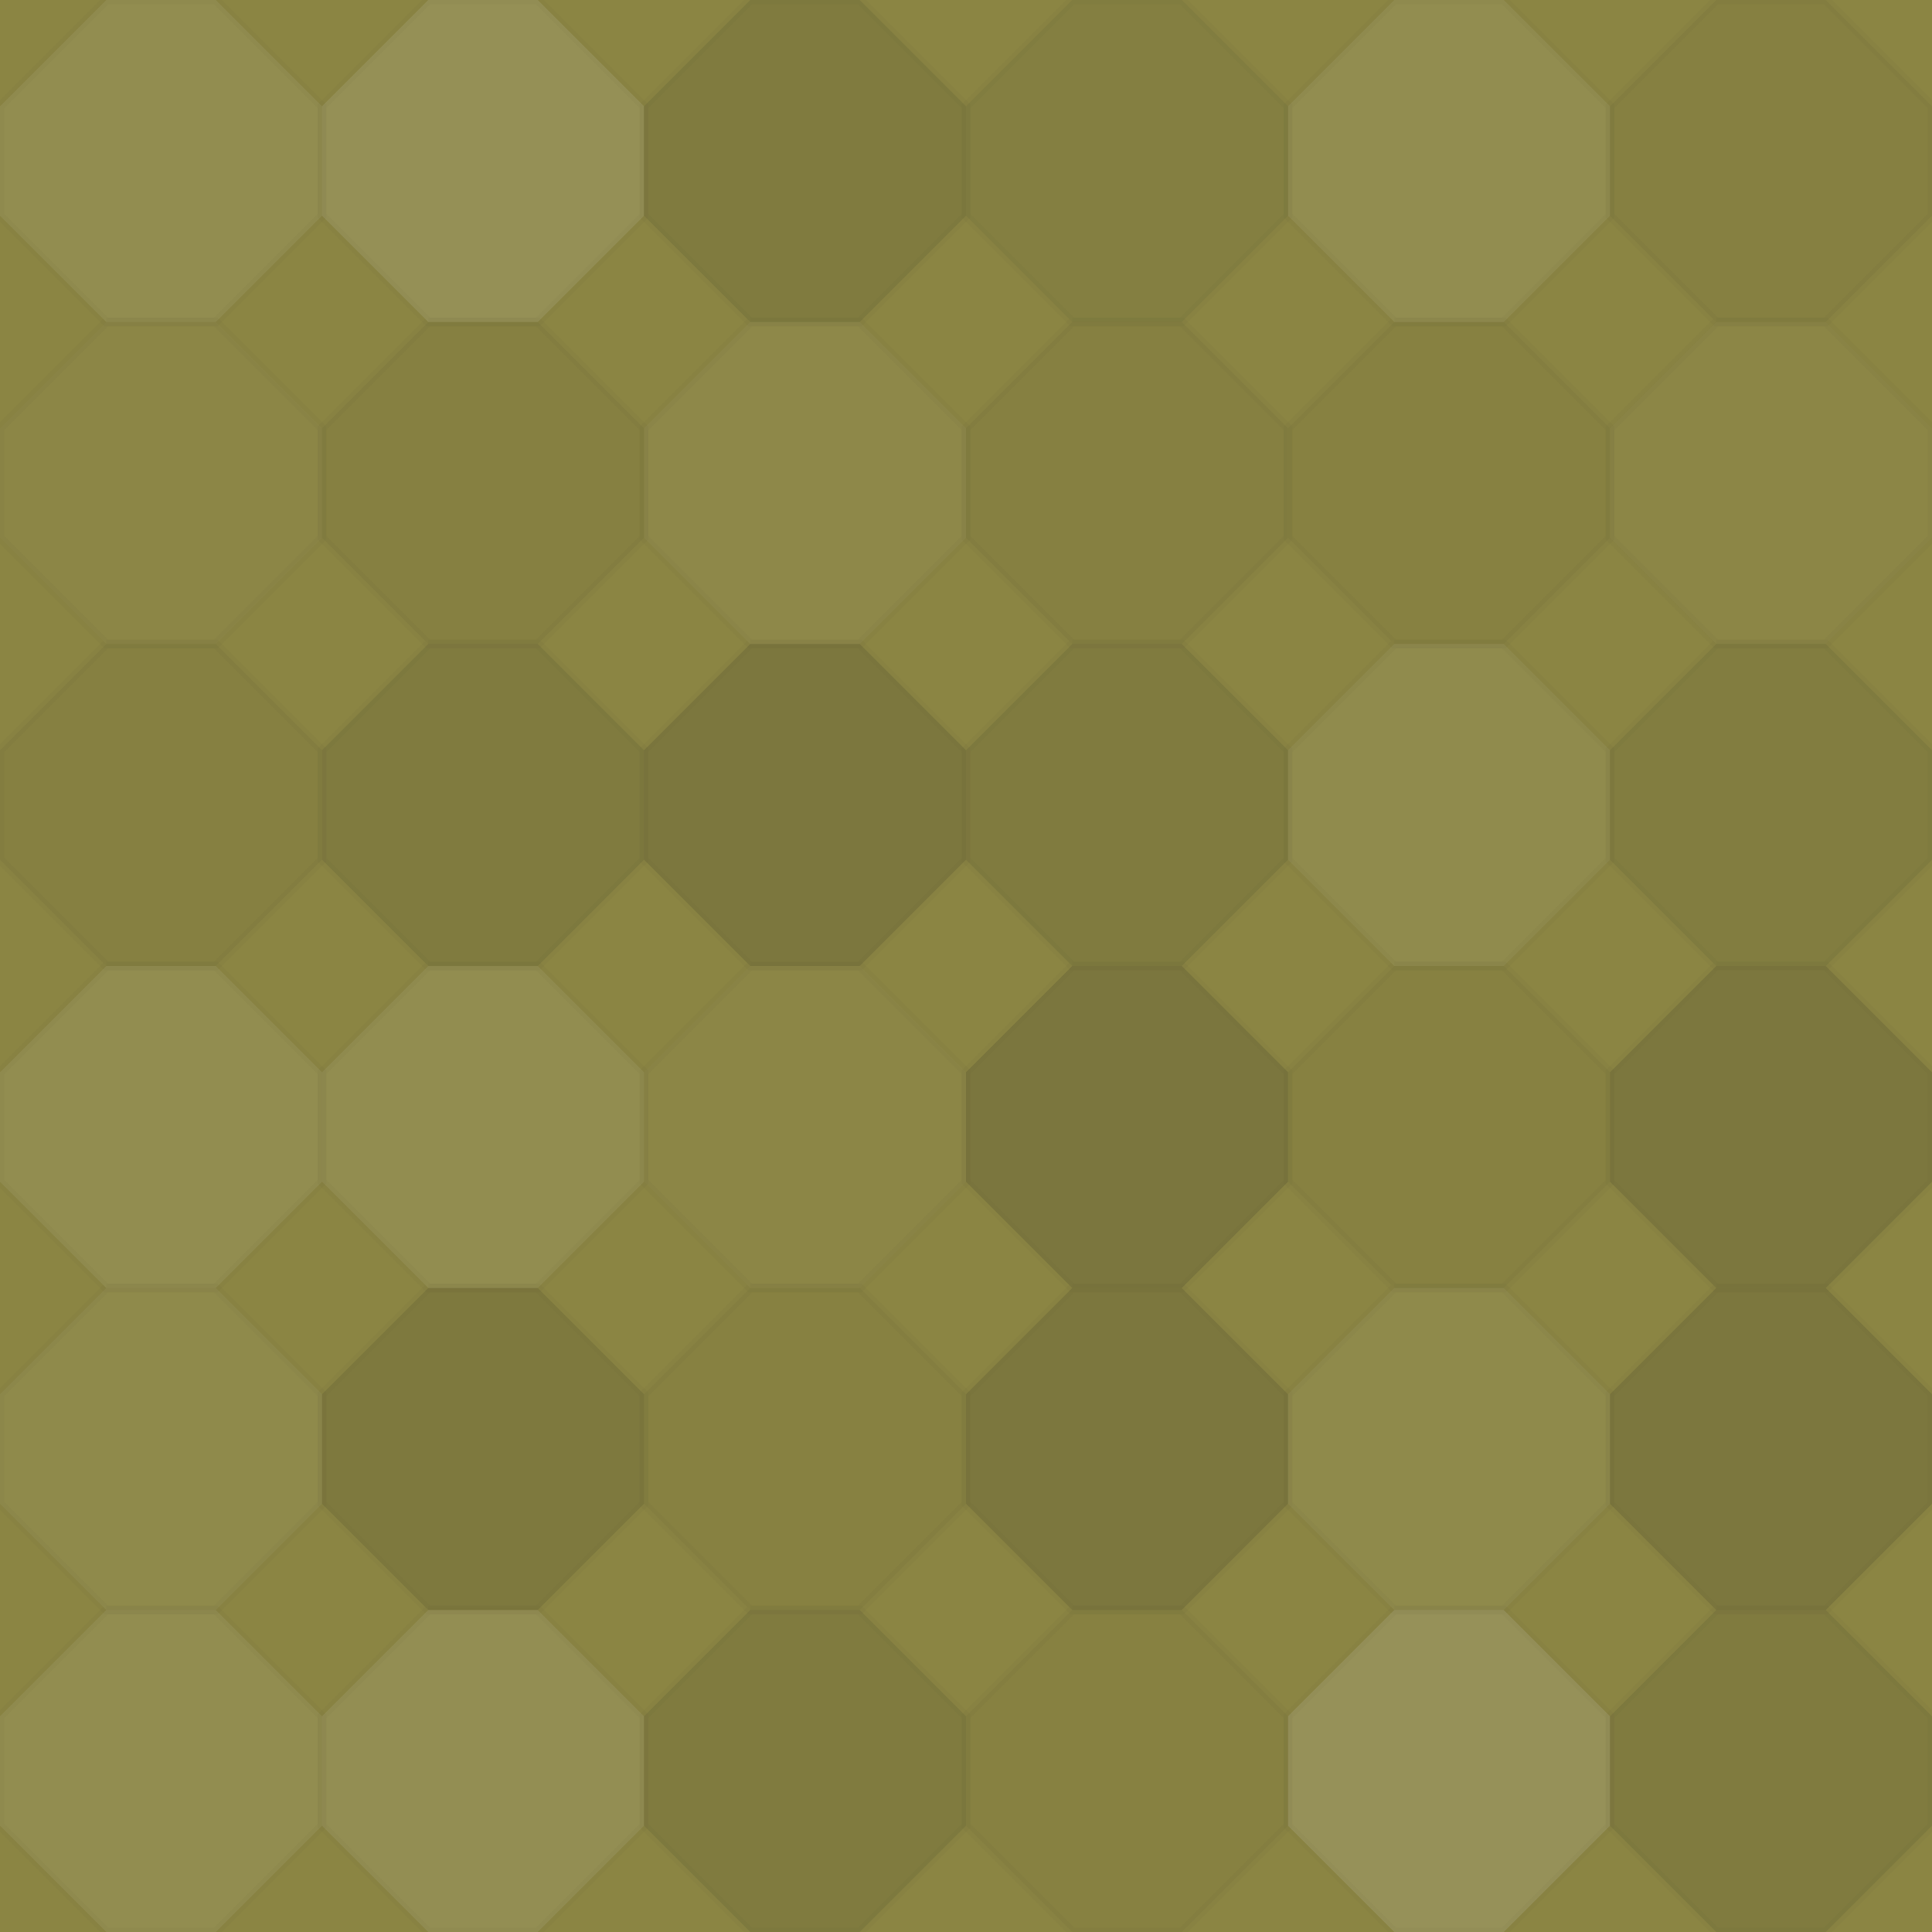 <svg xmlns="http://www.w3.org/2000/svg" width="220" height="220" viewbox="0 0 220 220" preserveAspectRatio="none"><rect x="0" y="0" width="100%" height="100%" fill="rgb(139, 133, 67)" /><polyline points="12.1,0,24.567,0,36.667,12.1,36.667,24.567,24.567,36.667,12.1,36.667,0,24.567,0,12.1,12.1,0" fill="#ddd" fill-opacity="0.089" stroke="#000" stroke-opacity="0.02" transform="translate(0, 0)" /><polyline points="12.1,0,24.567,0,36.667,12.1,36.667,24.567,24.567,36.667,12.1,36.667,0,24.567,0,12.1,12.1,0" fill="#ddd" fill-opacity="0.124" stroke="#000" stroke-opacity="0.02" transform="translate(36.667, 0)" /><polyline points="12.1,0,24.567,0,36.667,12.1,36.667,24.567,24.567,36.667,12.1,36.667,0,24.567,0,12.1,12.1,0" fill="#222" fill-opacity="0.098" stroke="#000" stroke-opacity="0.02" transform="translate(73.333, 0)" /><polyline points="12.1,0,24.567,0,36.667,12.1,36.667,24.567,24.567,36.667,12.1,36.667,0,24.567,0,12.1,12.1,0" fill="#222" fill-opacity="0.063" stroke="#000" stroke-opacity="0.02" transform="translate(110, 0)" /><polyline points="12.1,0,24.567,0,36.667,12.1,36.667,24.567,24.567,36.667,12.1,36.667,0,24.567,0,12.1,12.1,0" fill="#ddd" fill-opacity="0.089" stroke="#000" stroke-opacity="0.02" transform="translate(146.667, 0)" /><polyline points="12.1,0,24.567,0,36.667,12.1,36.667,24.567,24.567,36.667,12.1,36.667,0,24.567,0,12.1,12.1,0" fill="#222" fill-opacity="0.046" stroke="#000" stroke-opacity="0.02" transform="translate(183.333, 0)" /><polyline points="12.1,0,24.567,0,36.667,12.1,36.667,24.567,24.567,36.667,12.1,36.667,0,24.567,0,12.1,12.1,0" fill="#ddd" fill-opacity="0.02" stroke="#000" stroke-opacity="0.02" transform="translate(0, 36.667)" /><polyline points="12.1,0,24.567,0,36.667,12.1,36.667,24.567,24.567,36.667,12.1,36.667,0,24.567,0,12.1,12.1,0" fill="#222" fill-opacity="0.046" stroke="#000" stroke-opacity="0.02" transform="translate(36.667, 36.667)" /><polyline points="12.1,0,24.567,0,36.667,12.1,36.667,24.567,24.567,36.667,12.1,36.667,0,24.567,0,12.1,12.1,0" fill="#ddd" fill-opacity="0.037" stroke="#000" stroke-opacity="0.02" transform="translate(73.333, 36.667)" /><polyline points="12.1,0,24.567,0,36.667,12.1,36.667,24.567,24.567,36.667,12.1,36.667,0,24.567,0,12.1,12.1,0" fill="#222" fill-opacity="0.046" stroke="#000" stroke-opacity="0.02" transform="translate(110, 36.667)" /><polyline points="12.1,0,24.567,0,36.667,12.1,36.667,24.567,24.567,36.667,12.1,36.667,0,24.567,0,12.1,12.1,0" fill="#222" fill-opacity="0.029" stroke="#000" stroke-opacity="0.02" transform="translate(146.667, 36.667)" /><polyline points="12.1,0,24.567,0,36.667,12.1,36.667,24.567,24.567,36.667,12.1,36.667,0,24.567,0,12.1,12.1,0" fill="#ddd" fill-opacity="0.02" stroke="#000" stroke-opacity="0.02" transform="translate(183.333, 36.667)" /><polyline points="12.1,0,24.567,0,36.667,12.1,36.667,24.567,24.567,36.667,12.1,36.667,0,24.567,0,12.1,12.1,0" fill="#222" fill-opacity="0.046" stroke="#000" stroke-opacity="0.02" transform="translate(0, 73.333)" /><polyline points="12.1,0,24.567,0,36.667,12.1,36.667,24.567,24.567,36.667,12.1,36.667,0,24.567,0,12.1,12.1,0" fill="#222" fill-opacity="0.098" stroke="#000" stroke-opacity="0.02" transform="translate(36.667, 73.333)" /><polyline points="12.1,0,24.567,0,36.667,12.1,36.667,24.567,24.567,36.667,12.1,36.667,0,24.567,0,12.1,12.1,0" fill="#222" fill-opacity="0.133" stroke="#000" stroke-opacity="0.02" transform="translate(73.333, 73.333)" /><polyline points="12.1,0,24.567,0,36.667,12.1,36.667,24.567,24.567,36.667,12.1,36.667,0,24.567,0,12.1,12.1,0" fill="#222" fill-opacity="0.098" stroke="#000" stroke-opacity="0.02" transform="translate(110, 73.333)" /><polyline points="12.1,0,24.567,0,36.667,12.1,36.667,24.567,24.567,36.667,12.1,36.667,0,24.567,0,12.1,12.1,0" fill="#ddd" fill-opacity="0.072" stroke="#000" stroke-opacity="0.02" transform="translate(146.667, 73.333)" /><polyline points="12.1,0,24.567,0,36.667,12.1,36.667,24.567,24.567,36.667,12.1,36.667,0,24.567,0,12.1,12.1,0" fill="#222" fill-opacity="0.081" stroke="#000" stroke-opacity="0.02" transform="translate(183.333, 73.333)" /><polyline points="12.1,0,24.567,0,36.667,12.1,36.667,24.567,24.567,36.667,12.1,36.667,0,24.567,0,12.1,12.1,0" fill="#ddd" fill-opacity="0.089" stroke="#000" stroke-opacity="0.02" transform="translate(0, 110)" /><polyline points="12.1,0,24.567,0,36.667,12.1,36.667,24.567,24.567,36.667,12.1,36.667,0,24.567,0,12.1,12.1,0" fill="#ddd" fill-opacity="0.089" stroke="#000" stroke-opacity="0.02" transform="translate(36.667, 110)" /><polyline points="12.1,0,24.567,0,36.667,12.1,36.667,24.567,24.567,36.667,12.1,36.667,0,24.567,0,12.1,12.1,0" fill="#ddd" fill-opacity="0.02" stroke="#000" stroke-opacity="0.02" transform="translate(73.333, 110)" /><polyline points="12.1,0,24.567,0,36.667,12.1,36.667,24.567,24.567,36.667,12.1,36.667,0,24.567,0,12.1,12.1,0" fill="#222" fill-opacity="0.15" stroke="#000" stroke-opacity="0.02" transform="translate(110, 110)" /><polyline points="12.1,0,24.567,0,36.667,12.1,36.667,24.567,24.567,36.667,12.1,36.667,0,24.567,0,12.1,12.1,0" fill="#222" fill-opacity="0.029" stroke="#000" stroke-opacity="0.02" transform="translate(146.667, 110)" /><polyline points="12.1,0,24.567,0,36.667,12.1,36.667,24.567,24.567,36.667,12.1,36.667,0,24.567,0,12.1,12.1,0" fill="#222" fill-opacity="0.133" stroke="#000" stroke-opacity="0.02" transform="translate(183.333, 110)" /><polyline points="12.1,0,24.567,0,36.667,12.1,36.667,24.567,24.567,36.667,12.1,36.667,0,24.567,0,12.1,12.1,0" fill="#ddd" fill-opacity="0.055" stroke="#000" stroke-opacity="0.02" transform="translate(0, 146.667)" /><polyline points="12.1,0,24.567,0,36.667,12.1,36.667,24.567,24.567,36.667,12.1,36.667,0,24.567,0,12.1,12.1,0" fill="#222" fill-opacity="0.115" stroke="#000" stroke-opacity="0.02" transform="translate(36.667, 146.667)" /><polyline points="12.1,0,24.567,0,36.667,12.1,36.667,24.567,24.567,36.667,12.1,36.667,0,24.567,0,12.1,12.1,0" fill="#222" fill-opacity="0.029" stroke="#000" stroke-opacity="0.02" transform="translate(73.333, 146.667)" /><polyline points="12.1,0,24.567,0,36.667,12.1,36.667,24.567,24.567,36.667,12.1,36.667,0,24.567,0,12.1,12.1,0" fill="#222" fill-opacity="0.133" stroke="#000" stroke-opacity="0.02" transform="translate(110, 146.667)" /><polyline points="12.1,0,24.567,0,36.667,12.1,36.667,24.567,24.567,36.667,12.1,36.667,0,24.567,0,12.1,12.1,0" fill="#ddd" fill-opacity="0.055" stroke="#000" stroke-opacity="0.02" transform="translate(146.667, 146.667)" /><polyline points="12.1,0,24.567,0,36.667,12.1,36.667,24.567,24.567,36.667,12.1,36.667,0,24.567,0,12.1,12.1,0" fill="#222" fill-opacity="0.133" stroke="#000" stroke-opacity="0.02" transform="translate(183.333, 146.667)" /><polyline points="12.1,0,24.567,0,36.667,12.1,36.667,24.567,24.567,36.667,12.1,36.667,0,24.567,0,12.1,12.1,0" fill="#ddd" fill-opacity="0.089" stroke="#000" stroke-opacity="0.02" transform="translate(0, 183.333)" /><polyline points="12.1,0,24.567,0,36.667,12.1,36.667,24.567,24.567,36.667,12.1,36.667,0,24.567,0,12.1,12.1,0" fill="#ddd" fill-opacity="0.107" stroke="#000" stroke-opacity="0.02" transform="translate(36.667, 183.333)" /><polyline points="12.1,0,24.567,0,36.667,12.1,36.667,24.567,24.567,36.667,12.1,36.667,0,24.567,0,12.1,12.1,0" fill="#222" fill-opacity="0.098" stroke="#000" stroke-opacity="0.02" transform="translate(73.333, 183.333)" /><polyline points="12.1,0,24.567,0,36.667,12.1,36.667,24.567,24.567,36.667,12.1,36.667,0,24.567,0,12.1,12.1,0" fill="#222" fill-opacity="0.029" stroke="#000" stroke-opacity="0.02" transform="translate(110, 183.333)" /><polyline points="12.1,0,24.567,0,36.667,12.1,36.667,24.567,24.567,36.667,12.1,36.667,0,24.567,0,12.1,12.1,0" fill="#ddd" fill-opacity="0.141" stroke="#000" stroke-opacity="0.02" transform="translate(146.667, 183.333)" /><polyline points="12.1,0,24.567,0,36.667,12.1,36.667,24.567,24.567,36.667,12.1,36.667,0,24.567,0,12.1,12.1,0" fill="#222" fill-opacity="0.098" stroke="#000" stroke-opacity="0.02" transform="translate(183.333, 183.333)" /></svg>